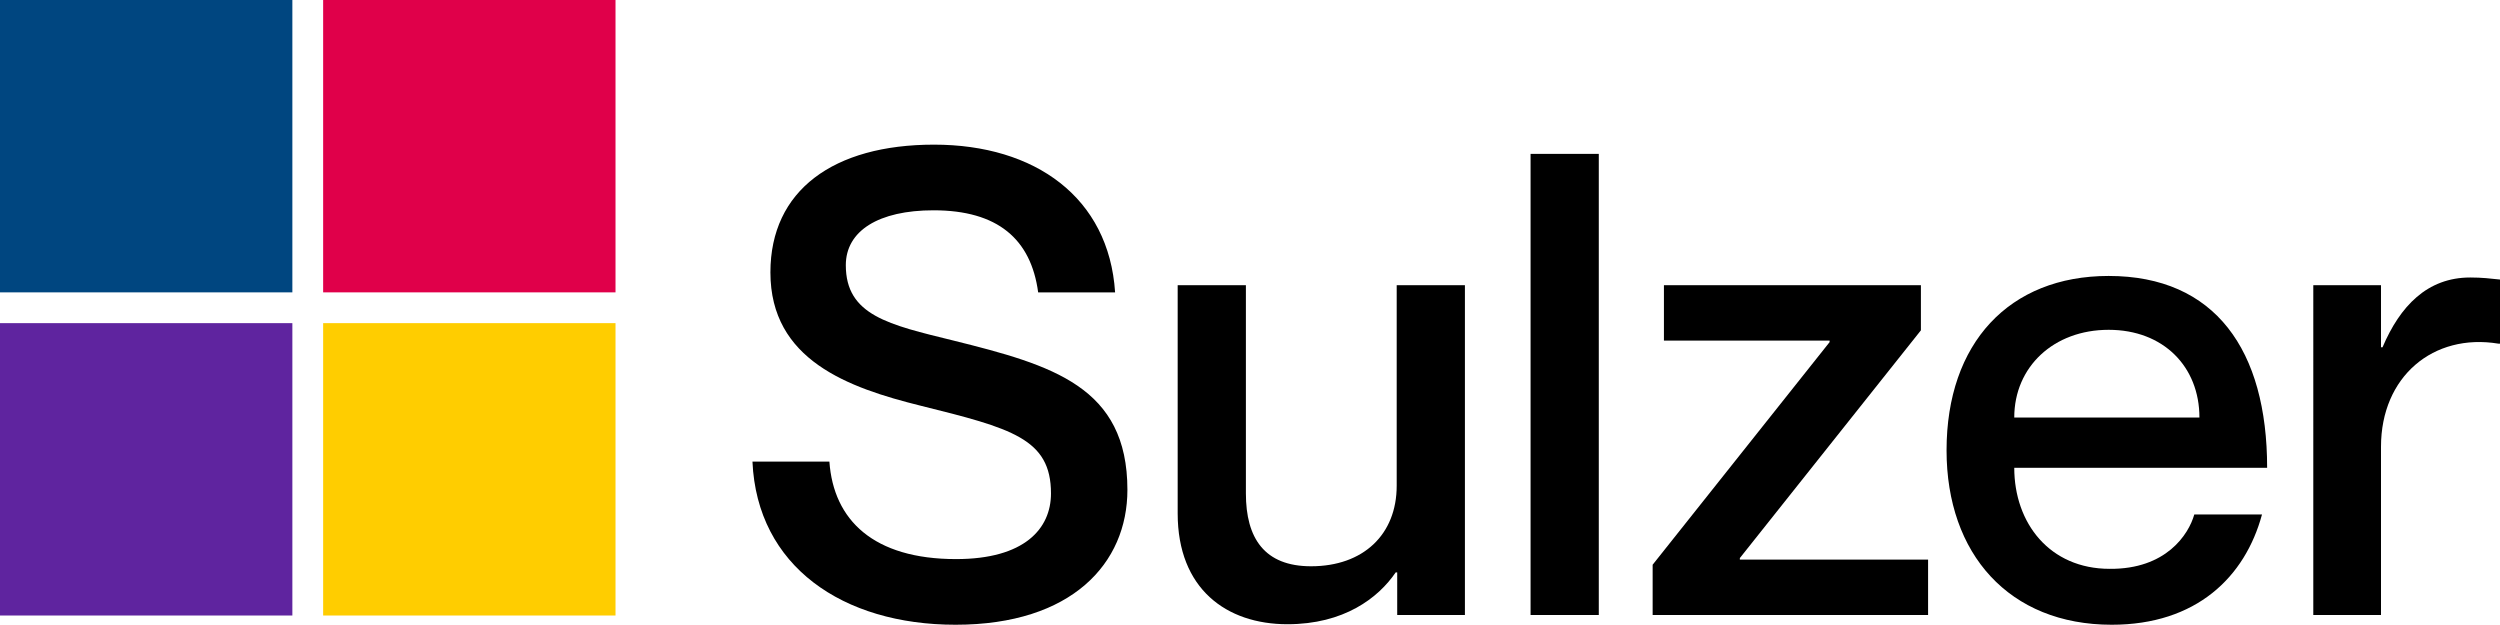 <?xml version="1.0" encoding="UTF-8"?> <svg xmlns="http://www.w3.org/2000/svg" xmlns:xlink="http://www.w3.org/1999/xlink" version="1.1" x="0px" y="0px" width="487.4px" height="121.8px" viewBox="0 0 487.4 121.8" style="enable-background:new 0 0 487.4 121.8;" xml:space="preserve"> <style type="text/css"> .st0{display:none;} .st1{display:inline;} .st2{fill:#00FFFF;} .st3{opacity:0.4;fill:#00FFFF;} .st4{opacity:0.6;fill:#00FFFF;} .st5{fill:#E0004A;} .st6{fill:#FFCD00;} .st7{fill:#004680;} .st8{fill:#5F249F;} </style> <g id="Ebene_2" class="st0"> <g class="st1"> <rect x="6" y="177" class="st2" width="595" height="57"></rect> <rect x="-87.5" y="87.5" transform="matrix(2.439800e-10 -1 1 2.439800e-10 -87.5 144.5)" class="st2" width="232" height="57"></rect> <g> <rect x="0" y="0" class="st2" width="601" height="57"></rect> <rect x="456.9" y="87.5" transform="matrix(2.439640e-10 -1 1 2.439640e-10 456.912 688.912)" class="st2" width="232" height="57"></rect> </g> </g> </g> <g id="Ebene_1" class="st0"> <g class="st1"> <rect x="177" y="57" class="st2" width="30" height="30"></rect> <rect x="27" y="57" class="st2" width="30" height="57"></rect> <rect x="27" y="120" class="st3" width="30" height="57"></rect> <rect x="19.2" y="114" class="st4" width="50" height="6"></rect> <rect x="114" y="39" class="st2" width="6" height="50"></rect> </g> </g> <g id="Ebene_3"> <path d="M219.8,95.5c0,14.3-10.8,26.3-33.5,26.3c-22,0-38.7-11.4-39.6-31.8h15c0.8,11.4,8.6,19,24.7,19c13.3,0,18.5-5.9,18.5-12.8 c0-10.7-7.7-12.7-25.4-17.1c-14.1-3.5-29.3-8.9-29.3-26c0-16,12.3-24.9,31.9-24.9c19.7,0,34.1,10.3,35.3,28.8h-15 c-1.4-10.4-7.9-16-20.4-16c-10.7,0-17.1,4-17.1,10.7c0,9.8,8.4,11.6,21,14.7C205.2,71.2,219.8,75.4,219.8,95.5z"></path> <path d="M285.6,55.6v64.3h-13.2v-8.3h-0.3c-3.4,5-10.1,10.1-21.1,10.1c-11.9,0-21.4-6.9-21.4-21.6V55.6h13.3v40.6 c0,8.7,3.6,14.2,12.7,14.2c10.2,0,16.7-6.2,16.7-15.7V55.6H285.6z"></path> <path d="M311.7,30v89.9h-13.3V30H311.7z"></path> <path d="M356.7,66.7v-0.3h-32.3V55.6h50.1v8.8l-35.3,44.4v0.3h36.7v10.8h-53.7v-9.8L356.7,66.7z"></path> <path d="M427.8,100.3H441c-3.3,12.2-12.8,21.5-29.3,21.5c-20,0-32.2-13.8-32.2-34c0-20.9,12.2-34,31.6-34 c20.8,0,30.9,14.5,30.9,37.4h-49.3c0,10.8,6.9,19.7,18.6,19.7C422.3,111,426.7,104.2,427.8,100.3z M392.7,81.4h36.1 c0-9.9-7-17.1-17.7-17.1S392.7,71.5,392.7,81.4z"></path> <path d="M487.4,54.5V67h-0.3c-12.7-2.1-22.9,6.4-22.9,20.1v32.8h-13.2V55.6h13.2v12.1h0.3c3.4-8,8.7-13.6,17.1-13.6 C483.9,54.1,485.5,54.3,487.4,54.5z"></path> <g> <rect x="63" class="st5" width="57" height="57"></rect> </g> <g> <rect x="63" y="63" class="st6" width="57" height="57"></rect> </g> <g> <rect class="st7" width="57" height="57"></rect> </g> <g> <rect y="63" class="st8" width="57" height="57"></rect> </g> </g> </svg> 